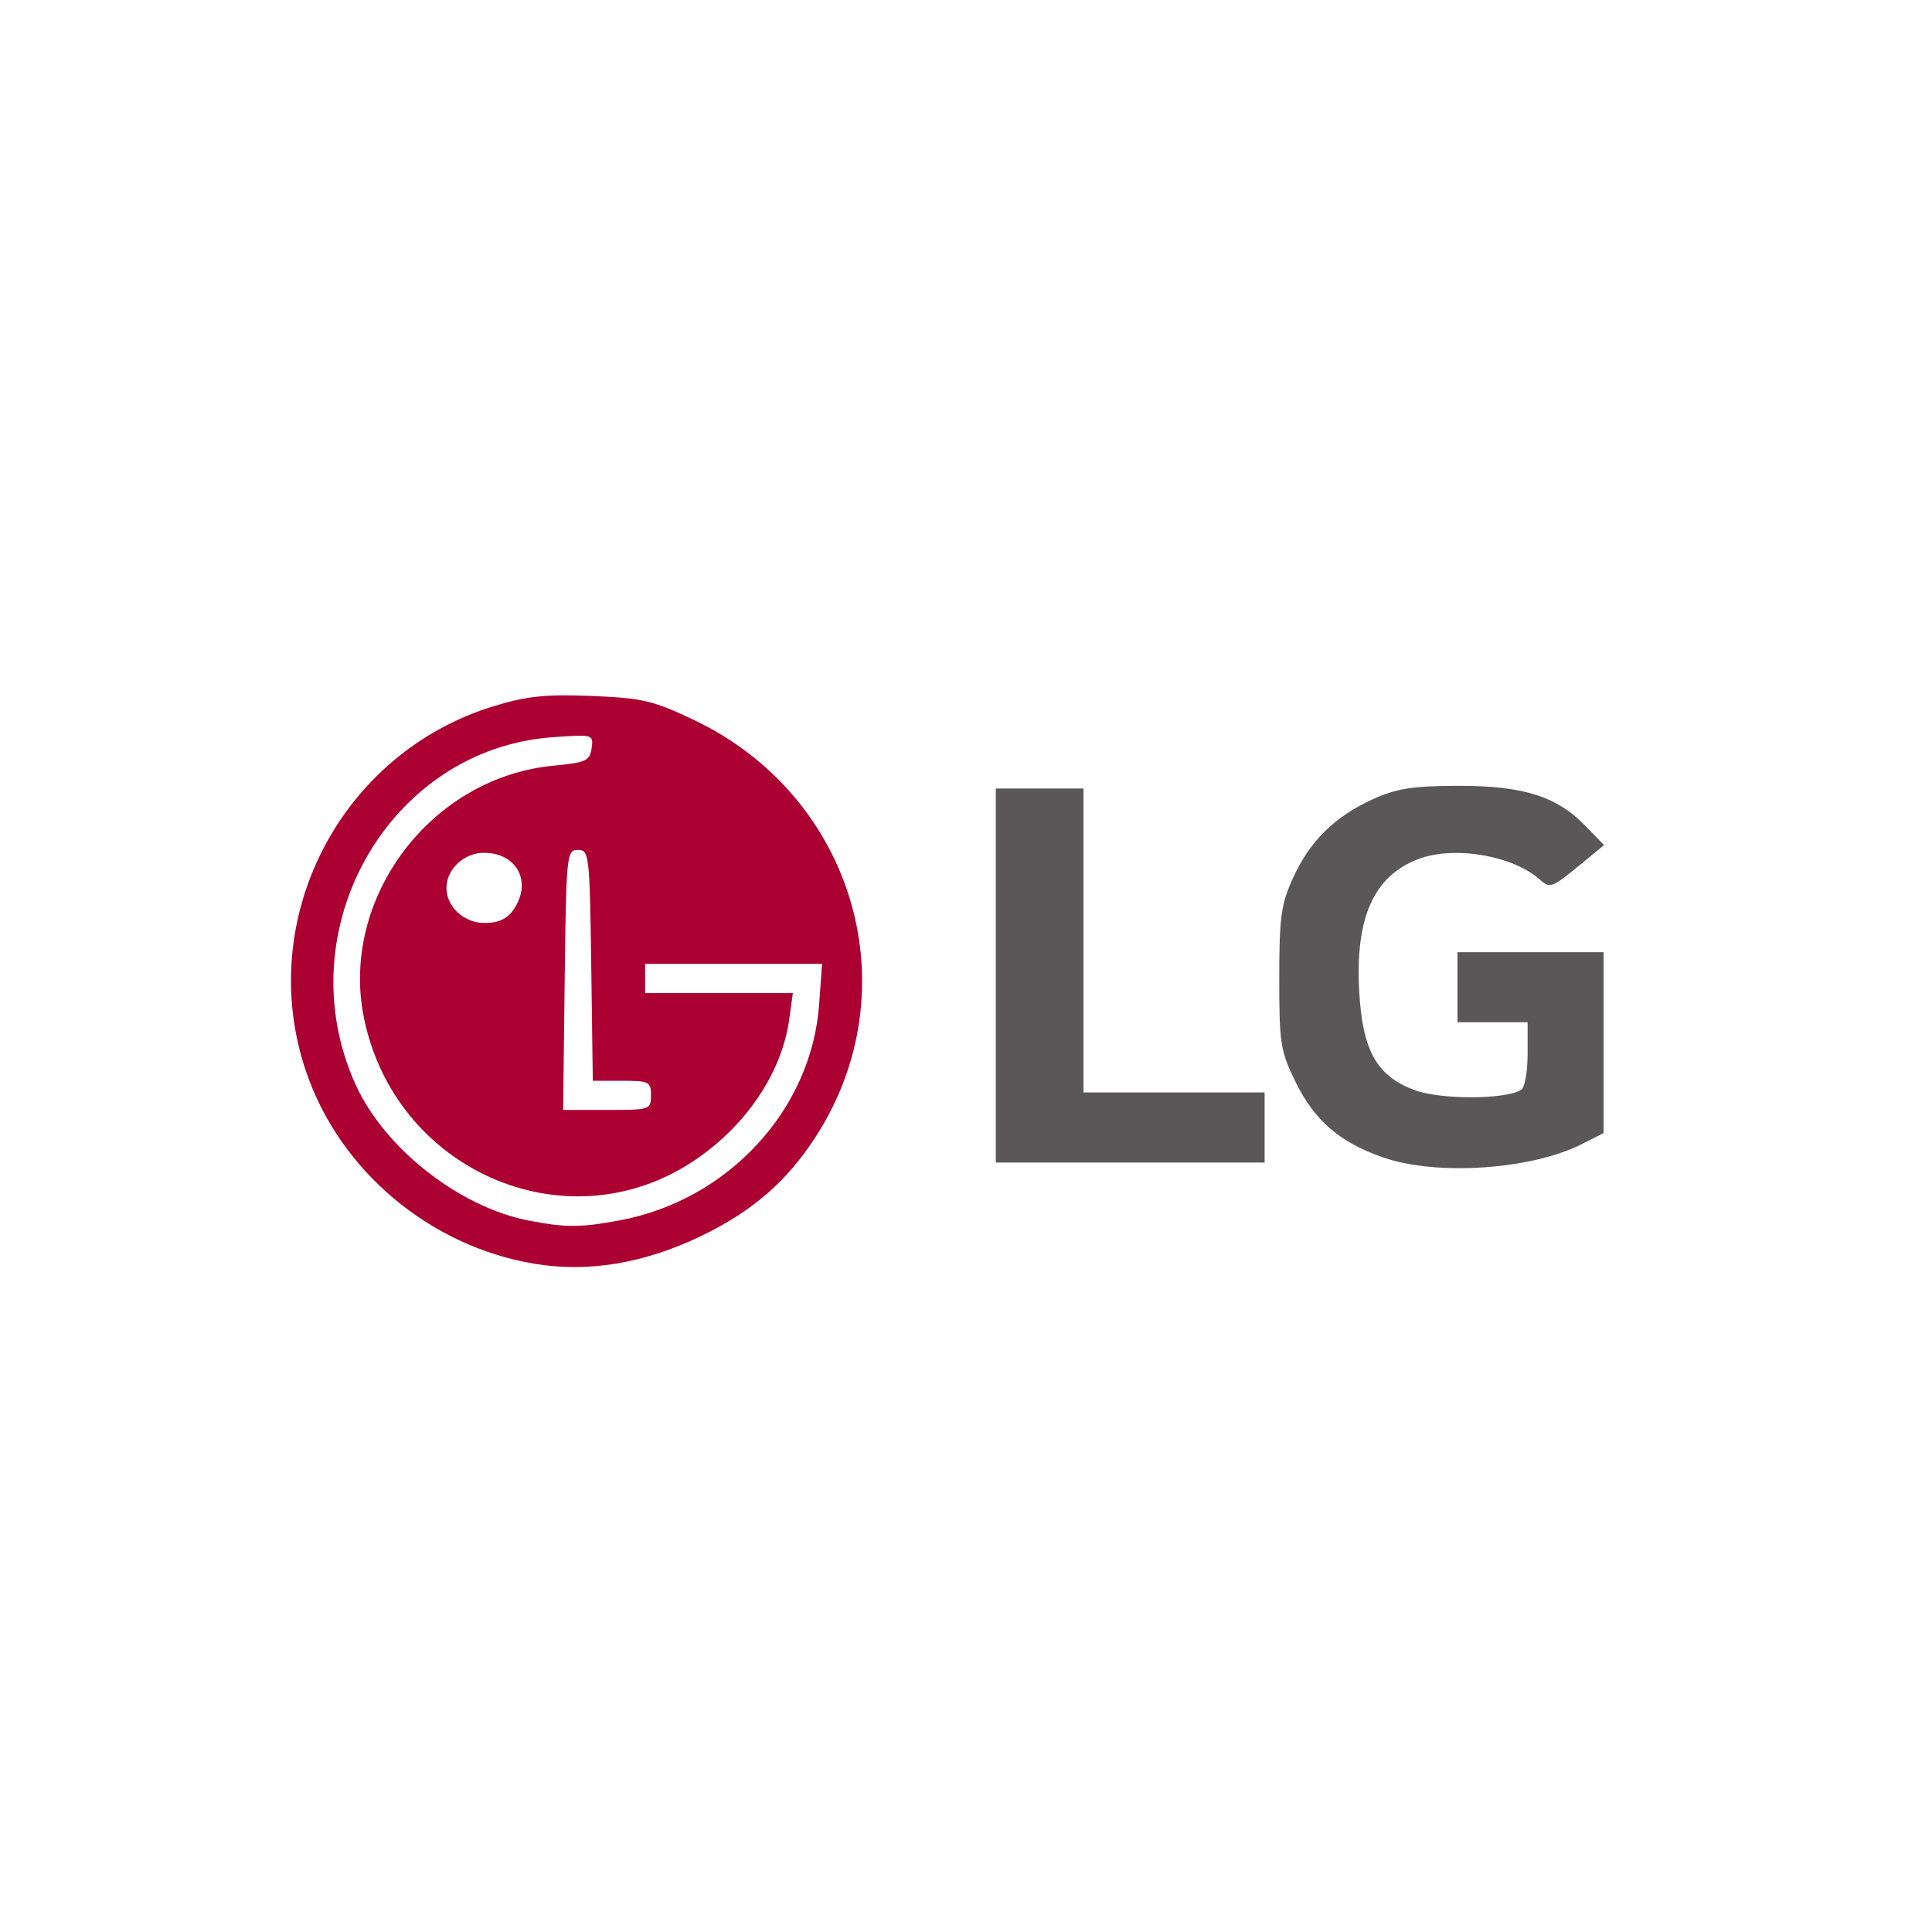 <?xml version="1.0" encoding="UTF-8"?> <svg xmlns="http://www.w3.org/2000/svg" xmlns:xlink="http://www.w3.org/1999/xlink" width="160" zoomAndPan="magnify" viewBox="0 0 120 120" height="160" preserveAspectRatio="xMidYMid meet" version="1.0"><path fill="#595758" d="M 85.93 71.898 C 83.234 70.969 81.656 69.613 80.48 67.223 C 79.527 65.277 79.457 64.82 79.457 60.773 C 79.457 56.996 79.566 56.172 80.297 54.562 C 81.336 52.262 82.898 50.715 85.262 49.645 C 86.734 48.977 87.734 48.816 90.527 48.809 C 94.578 48.793 96.688 49.453 98.461 51.285 L 99.633 52.492 L 97.965 53.859 C 96.43 55.117 96.246 55.184 95.668 54.656 C 93.992 53.141 90.332 52.512 88.102 53.355 C 85.316 54.41 84.16 57.012 84.426 61.625 C 84.637 65.258 85.508 66.812 87.82 67.695 C 89.418 68.309 93.492 68.305 94.48 67.695 C 94.703 67.559 94.883 66.559 94.883 65.473 L 94.883 63.496 L 90.527 63.496 L 90.527 59.141 L 99.602 59.141 L 99.602 70.379 L 98.242 71.066 C 95.113 72.648 89.246 73.047 85.93 71.898 Z M 61.852 60.594 L 61.852 48.977 L 67.297 48.977 L 67.297 67.852 L 78.547 67.852 L 78.547 72.207 L 61.852 72.207 Z M 61.852 60.594 " fill-opacity="1" fill-rule="nonzero"></path><path fill="#ac0032" d="M 33.176 78.492 C 26.695 77.406 21.133 72.734 19.027 66.605 C 15.777 57.16 21.109 46.762 30.699 43.852 C 32.723 43.234 33.902 43.113 36.738 43.227 C 39.895 43.355 40.559 43.512 43.086 44.711 C 53.07 49.453 56.582 61.457 50.66 70.613 C 48.871 73.387 46.707 75.254 43.52 76.785 C 39.988 78.48 36.523 79.051 33.176 78.492 Z M 38.461 75.805 C 45.215 74.559 50.41 68.941 50.879 62.371 L 51.059 59.867 L 40.07 59.867 L 40.07 61.684 L 49.246 61.684 L 49.02 63.312 C 48.559 66.691 46.246 70.066 42.922 72.215 C 35.051 77.301 24.543 72.66 22.609 63.246 C 21.086 55.824 26.734 48.289 34.367 47.559 C 36.395 47.367 36.637 47.258 36.746 46.477 C 36.867 45.617 36.84 45.609 34.332 45.789 C 24.129 46.52 17.734 57.816 22.102 67.398 C 23.895 71.332 28.523 74.965 32.812 75.805 C 35.125 76.254 36.02 76.254 38.461 75.805 Z M 40.434 68.035 C 40.434 67.188 40.312 67.129 38.629 67.129 L 36.82 67.129 L 36.723 59.957 C 36.625 53.062 36.594 52.789 35.898 52.789 C 35.195 52.789 35.168 53.062 35.074 60.867 L 34.977 68.941 L 37.703 68.941 C 40.375 68.941 40.434 68.922 40.434 68.035 Z M 31.883 56.52 C 33.078 54.812 32.129 52.969 30.055 52.969 C 28.82 52.969 27.73 53.992 27.73 55.148 C 27.73 56.32 28.82 57.328 30.09 57.328 C 30.949 57.328 31.488 57.082 31.883 56.52 Z M 31.883 56.52 " fill-opacity="1" fill-rule="nonzero"></path></svg> 